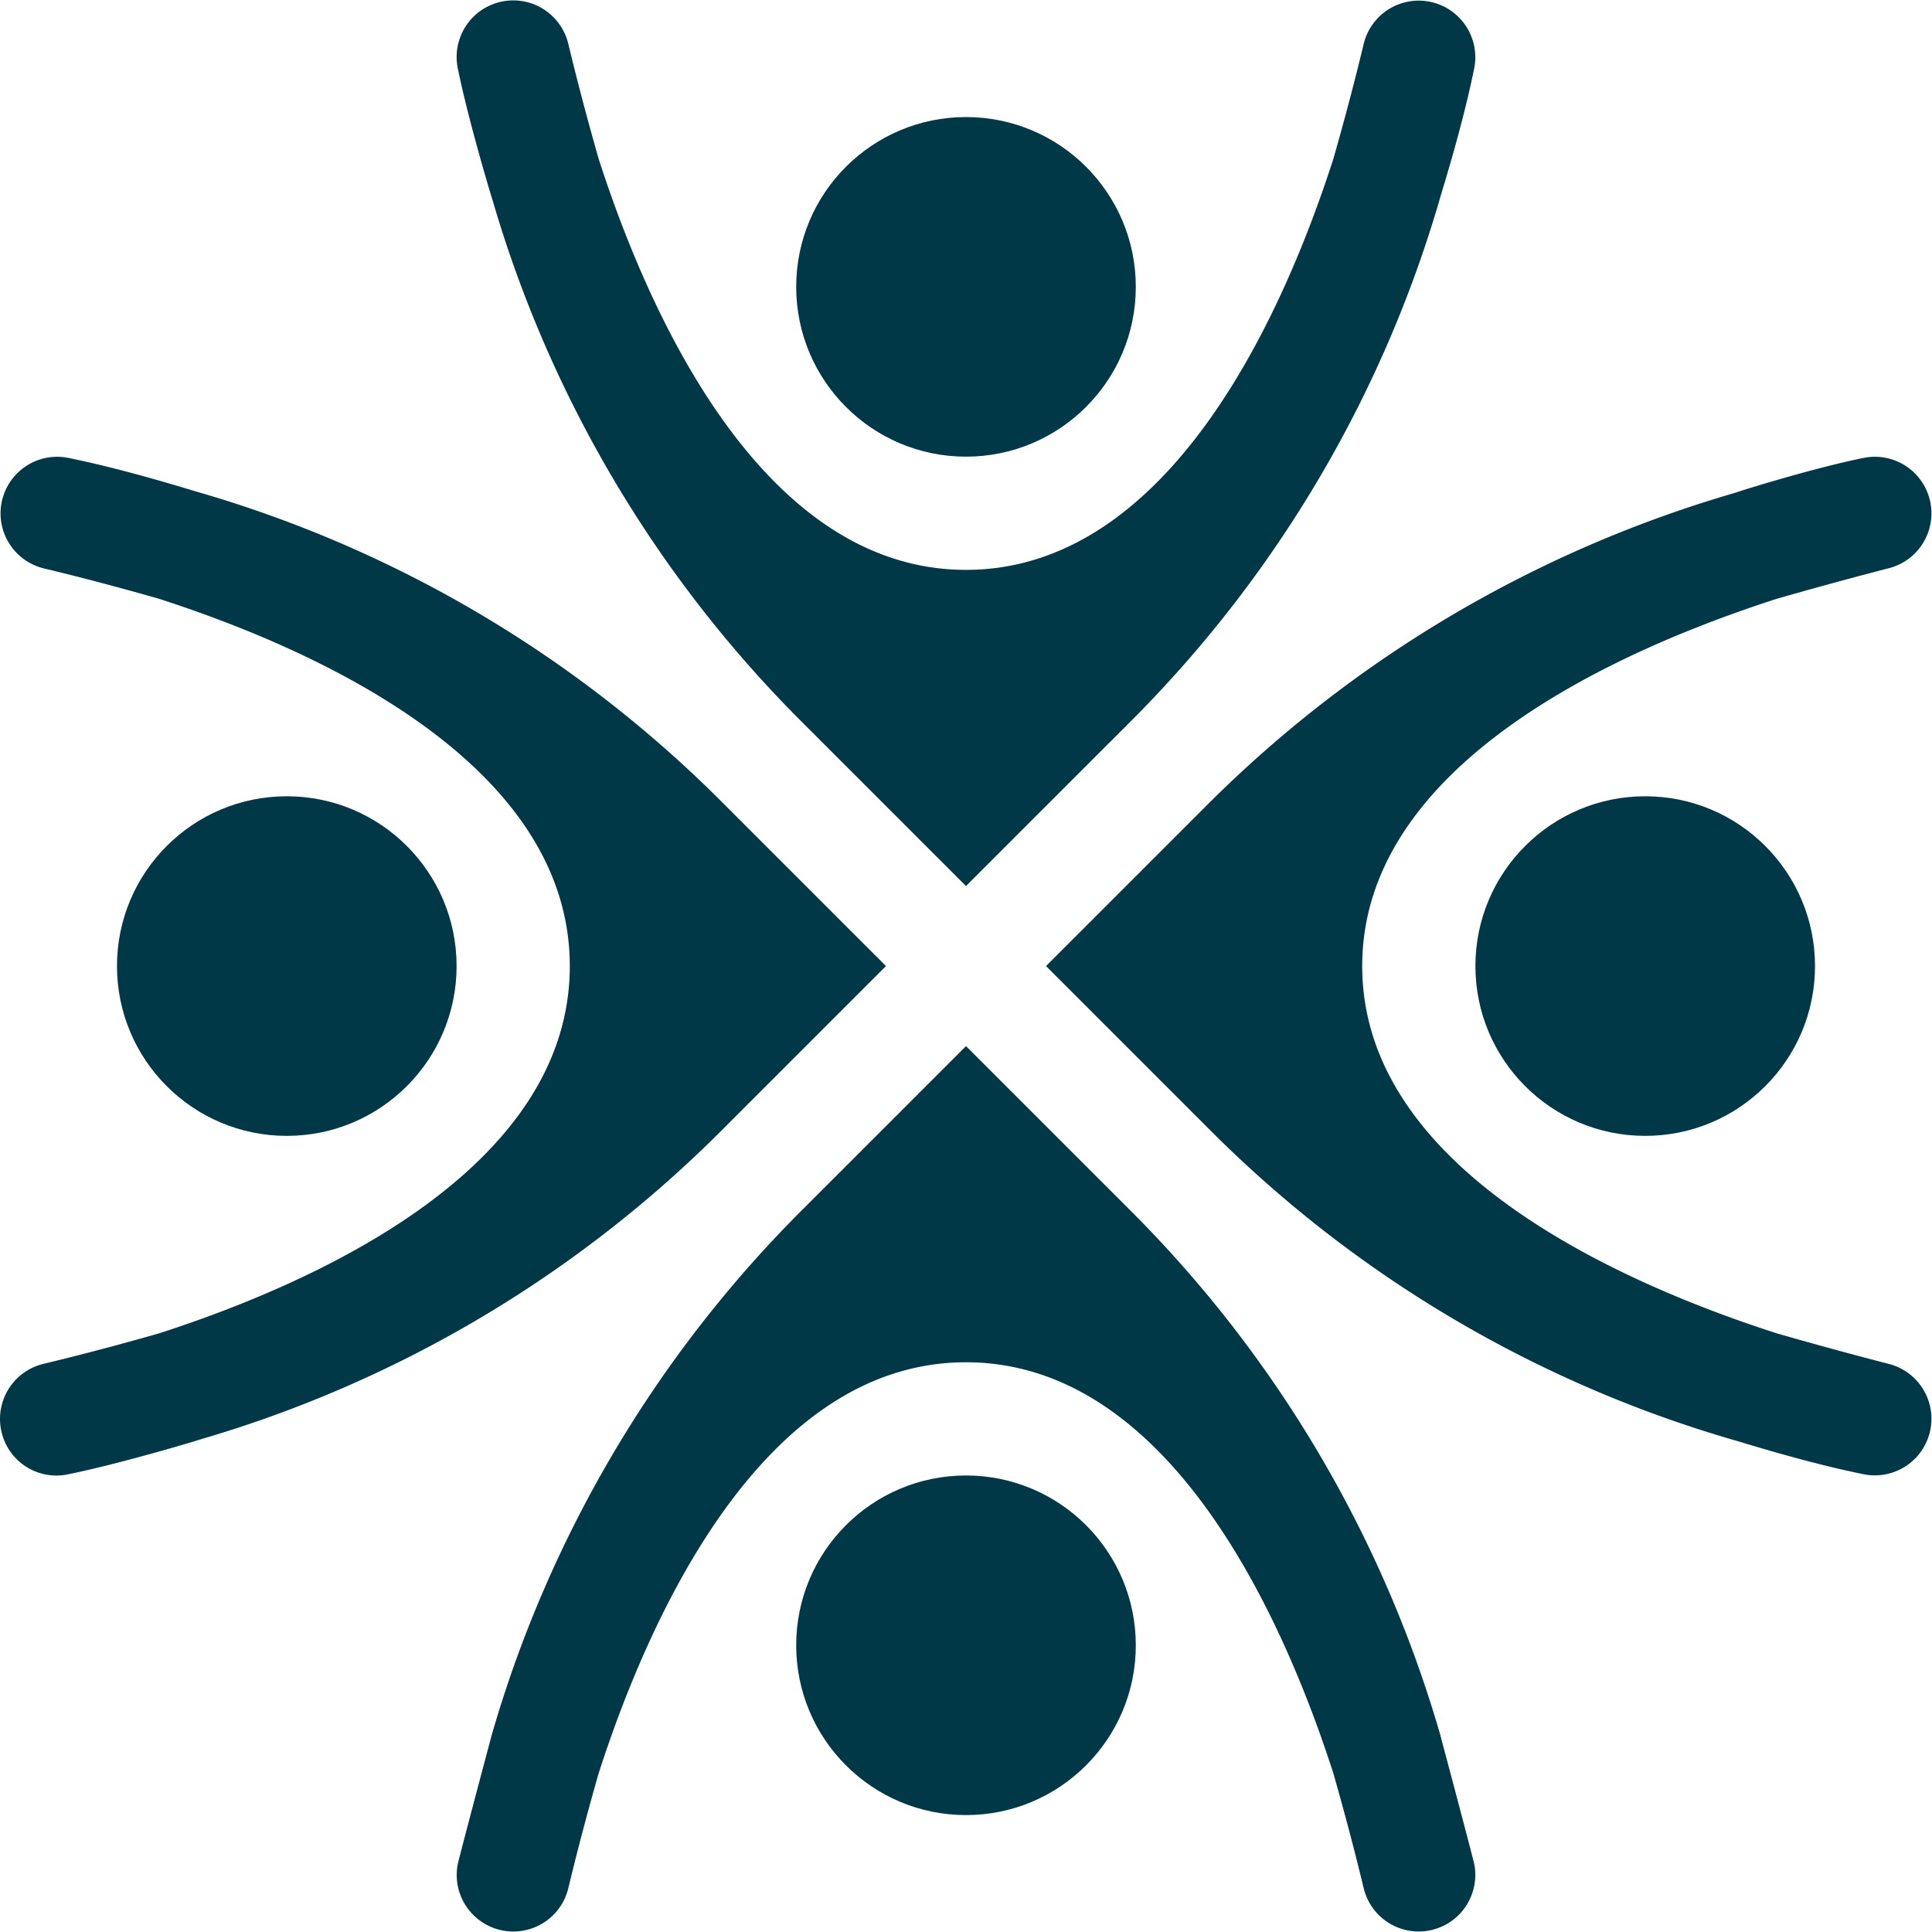 <svg xmlns="http://www.w3.org/2000/svg" width="512.005" height="512.021" viewBox="0 0 512.005 512.021"><g id="icon_55_" data-name="icon (55)" transform="translate(-0.008)"><circle id="Ellipse_14435" data-name="Ellipse 14435" cx="45" cy="45" r="45" transform="translate(391.011 211.021)" fill="#003847"></circle><circle id="Ellipse_14436" data-name="Ellipse 14436" cx="45" cy="45" r="45" transform="translate(31.011 211.021)" fill="#003847"></circle><circle id="Ellipse_14437" data-name="Ellipse 14437" cx="45" cy="45" r="45" transform="translate(211.011 391.021)" fill="#003847"></circle><circle id="Ellipse_14438" data-name="Ellipse 14438" cx="45" cy="45" r="45" transform="translate(211.011 31.021)" fill="#003847"></circle><path id="Path_11133" data-name="Path 11133" d="M158.672,42.14c-5.1-17.827-8.013-30.4-8.115-30.751A15,15,0,0,0,121.3,17.966c3.008,14.925,9.954,37.559,9.082,34.523a323.146,323.146,0,0,0,82.438,139.135l43.187,43.187L299.2,191.624A323.129,323.129,0,0,0,381.635,52.489c.872-3.045,6.032-19.391,9.083-34.523a15,15,0,0,0-29.253-6.577c-.1.352-3,12.895-8.086,30.663-13.022,40.474-43.11,108.97-97.368,108.97C201.782,151.021,171.724,82.613,158.672,42.14Z" fill="#003847"></path><path id="Path_11134" data-name="Path 11134" d="M277.222,256.021l43.187,43.187a323.117,323.117,0,0,0,139.135,82.436c3.045.873,19.391,6.033,34.523,9.084a15,15,0,0,0,6.577-29.253c-.352-.1-11.895-3-29.663-8.086-40.474-13.022-109.97-43.11-109.97-97.368,0-54.229,69.408-84.287,109.882-97.339,17.827-5.1,29.4-8.013,29.751-8.115a15,15,0,0,0-6.577-29.253c-14.925,3.008-36.559,9.952-33.523,9.082a326.531,326.531,0,0,0-140.135,82.438Z" fill="#003847"></path><path id="Path_11135" data-name="Path 11135" d="M.377,379.317a14.914,14.914,0,0,0,17.578,11.411c14.925-3.01,37.559-9.954,34.523-9.084a323.122,323.122,0,0,0,139.135-82.436L234.8,256.021l-43.187-43.187A323.14,323.14,0,0,0,52.478,130.4c-3.045-.873-19.391-6.031-34.523-9.082a15,15,0,0,0-6.577,29.253c.352.1,12.895,3,30.663,8.086,40.474,13.022,108.97,43.11,108.97,97.368,0,54.229-68.408,84.287-108.882,97.339-17.827,5.1-30.4,8.013-30.751,8.115a14.993,14.993,0,0,0-11,17.842Z" fill="#003847"></path><path id="Path_11136" data-name="Path 11136" d="M353.35,469.9c5.1,17.827,8.013,30.4,8.115,30.751a15,15,0,0,0,29.253-6.577c-.366-1.816-9.018-34.3-9.083-34.523A323.128,323.128,0,0,0,299.2,320.419l-43.187-43.187-43.187,43.187a323.129,323.129,0,0,0-82.438,139.135c-.064.222-8.715,32.707-9.082,34.523a15,15,0,0,0,29.253,6.577c.1-.352,3-12.895,8.086-30.663,13.022-40.474,43.11-108.97,97.368-108.97,54.228,0,84.287,68.409,97.339,108.882Z" fill="#003847"></path></g></svg>